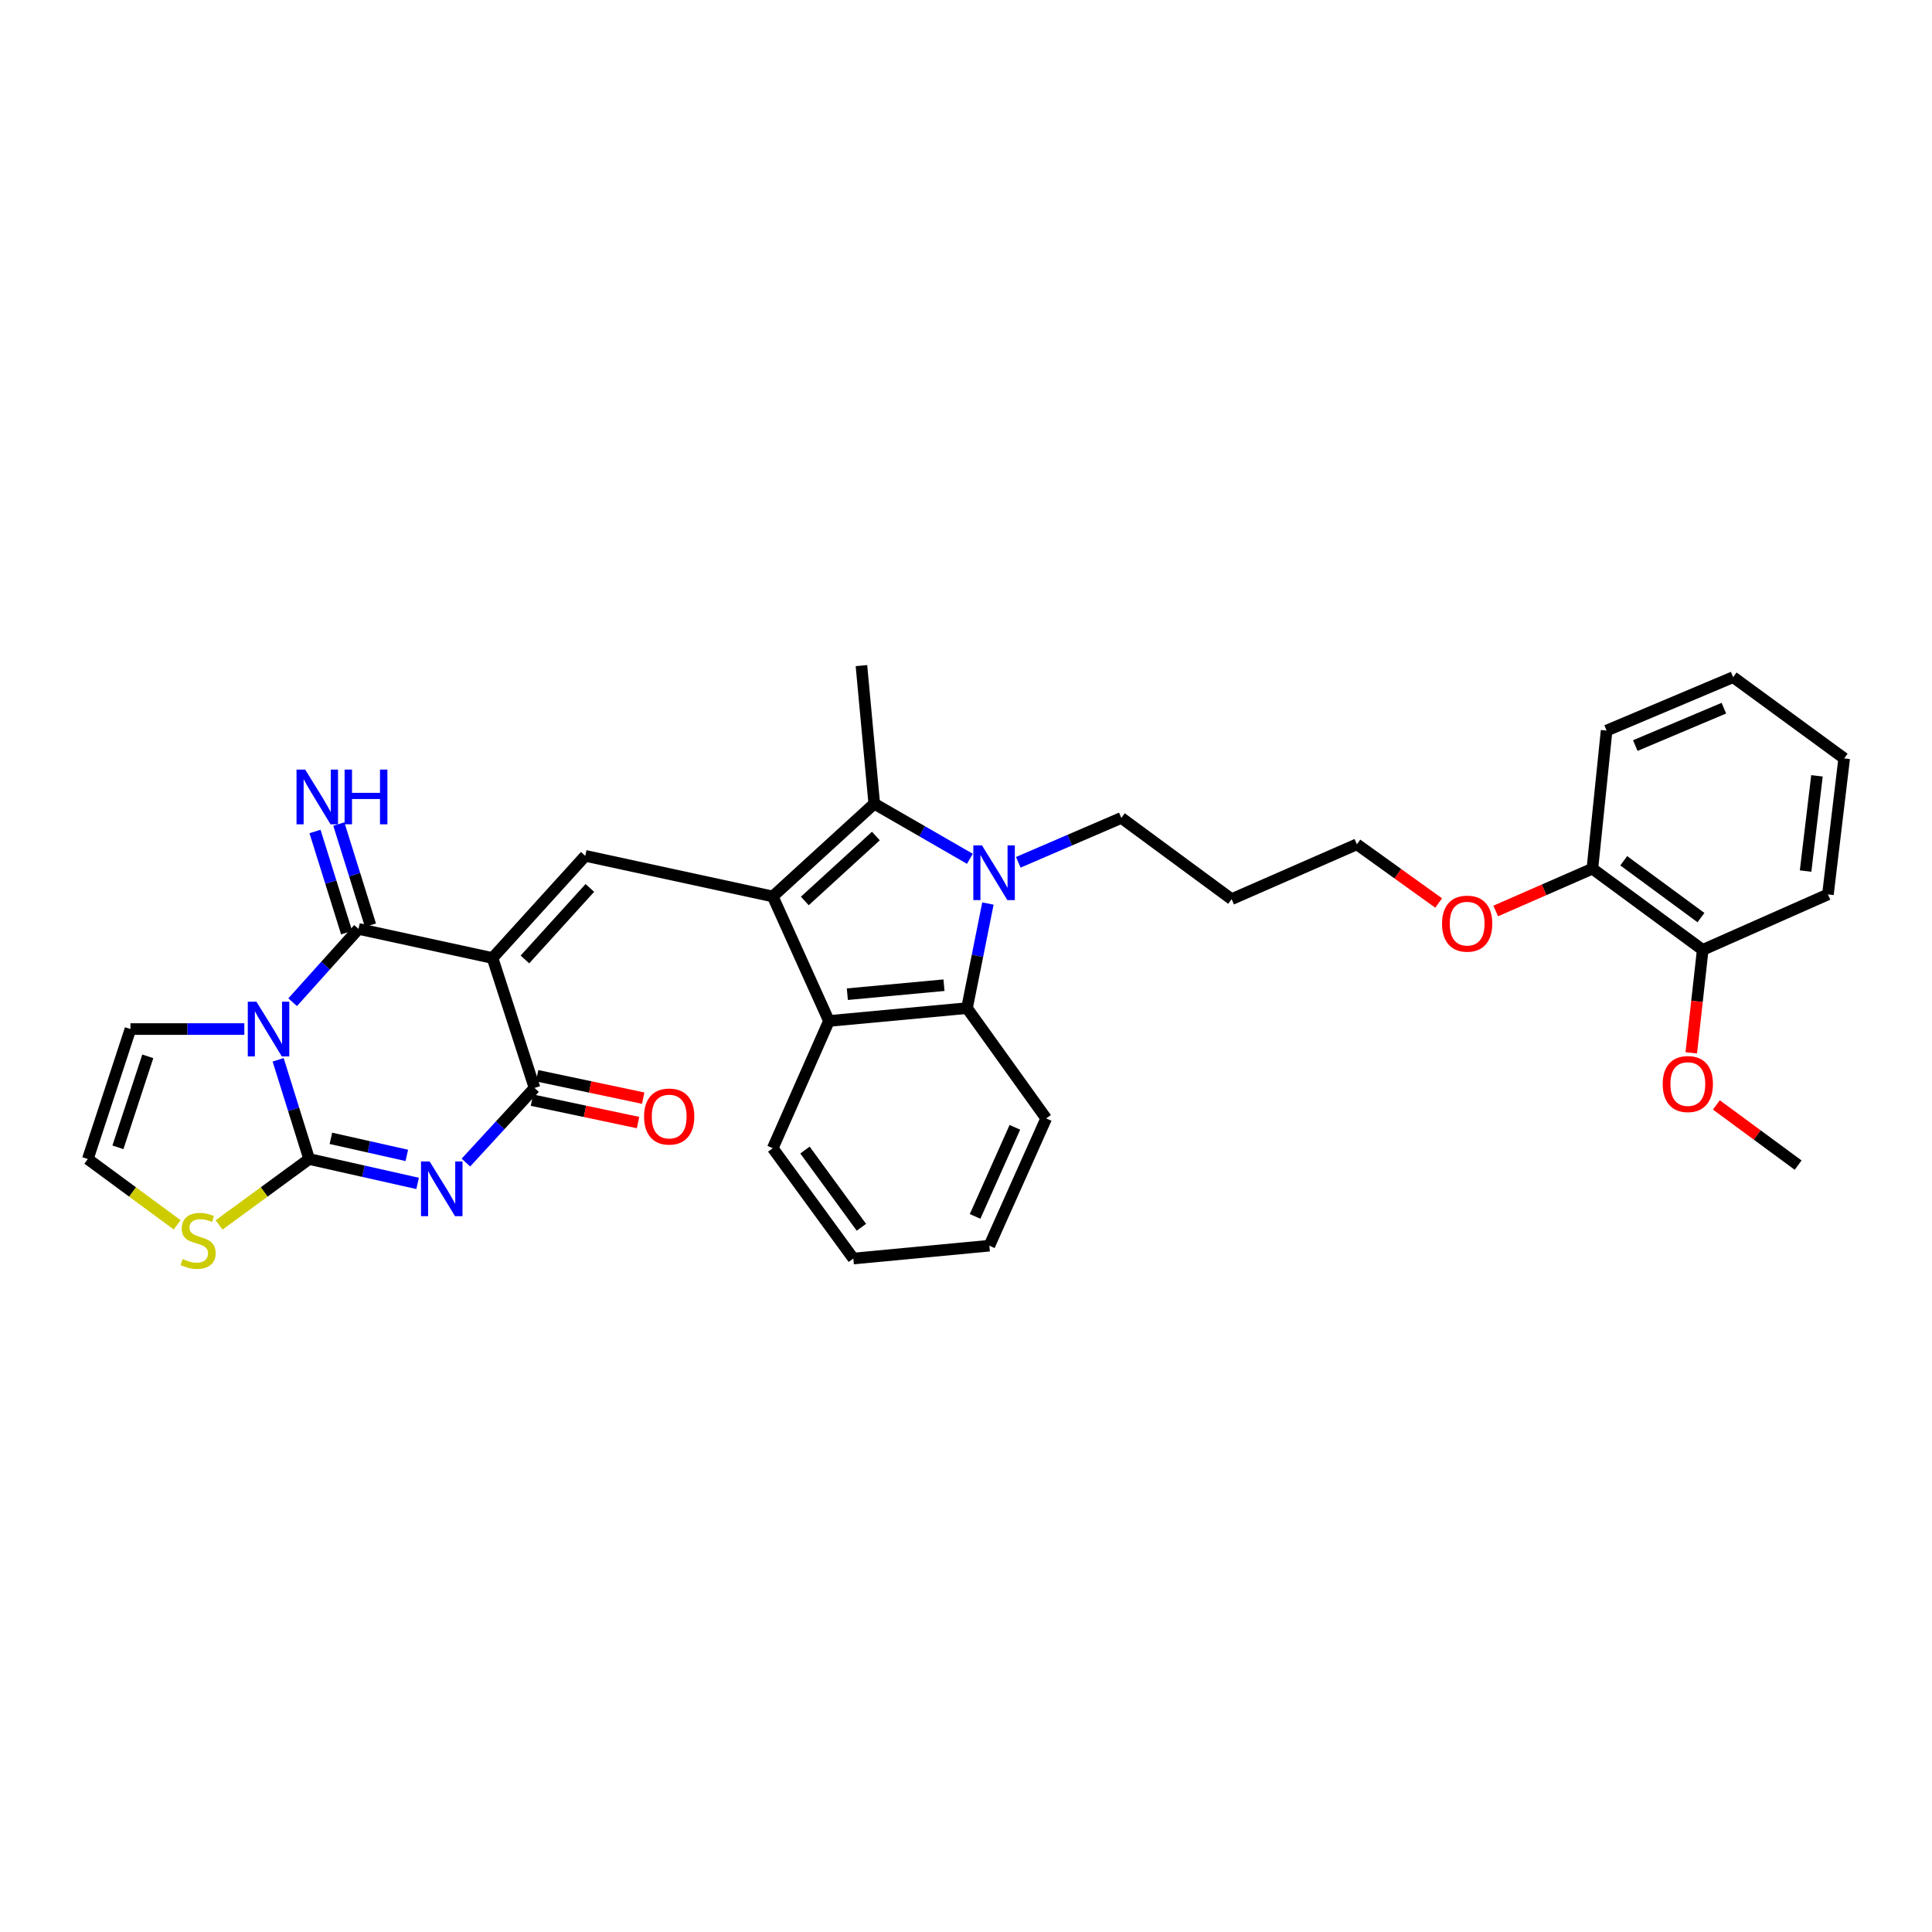 <?xml version='1.0' encoding='iso-8859-1'?>
<svg version='1.1' baseProfile='full'
              xmlns='http://www.w3.org/2000/svg'
                      xmlns:rdkit='http://www.rdkit.org/xml'
                      xmlns:xlink='http://www.w3.org/1999/xlink'
                  xml:space='preserve'
width='1000px' height='1000px' viewBox='0 0 1000 1000'>
<!-- END OF HEADER -->
<rect style='opacity:1.0;fill:#FFFFFF;stroke:none' width='1000' height='1000' x='0' y='0'> </rect>
<path class='bond-3' d='M 254.932,495.863 L 185.573,480.806' style='fill:none;fill-rule:evenodd;stroke:#000000;stroke-width:6px;stroke-linecap:butt;stroke-linejoin:miter;stroke-opacity:1' />
<path class='bond-5' d='M 254.932,495.863 L 276.678,563.12' style='fill:none;fill-rule:evenodd;stroke:#000000;stroke-width:6px;stroke-linecap:butt;stroke-linejoin:miter;stroke-opacity:1' />
<path class='bond-8' d='M 254.932,495.863 L 302.939,442.983' style='fill:none;fill-rule:evenodd;stroke:#000000;stroke-width:6px;stroke-linecap:butt;stroke-linejoin:miter;stroke-opacity:1' />
<path class='bond-8' d='M 271.698,496.615 L 305.303,459.598' style='fill:none;fill-rule:evenodd;stroke:#000000;stroke-width:6px;stroke-linecap:butt;stroke-linejoin:miter;stroke-opacity:1' />
<path class='bond-0' d='M 151.475,518.748 L 168.524,499.777' style='fill:none;fill-rule:evenodd;stroke:#0000FF;stroke-width:6px;stroke-linecap:butt;stroke-linejoin:miter;stroke-opacity:1' />
<path class='bond-0' d='M 168.524,499.777 L 185.573,480.806' style='fill:none;fill-rule:evenodd;stroke:#000000;stroke-width:6px;stroke-linecap:butt;stroke-linejoin:miter;stroke-opacity:1' />
<path class='bond-12' d='M 126.467,532.638 L 96.999,532.638' style='fill:none;fill-rule:evenodd;stroke:#0000FF;stroke-width:6px;stroke-linecap:butt;stroke-linejoin:miter;stroke-opacity:1' />
<path class='bond-12' d='M 96.999,532.638 L 67.531,532.638' style='fill:none;fill-rule:evenodd;stroke:#000000;stroke-width:6px;stroke-linecap:butt;stroke-linejoin:miter;stroke-opacity:1' />
<path class='bond-33' d='M 143.969,548.56 L 151.992,574.235' style='fill:none;fill-rule:evenodd;stroke:#0000FF;stroke-width:6px;stroke-linecap:butt;stroke-linejoin:miter;stroke-opacity:1' />
<path class='bond-33' d='M 151.992,574.235 L 160.015,599.909' style='fill:none;fill-rule:evenodd;stroke:#000000;stroke-width:6px;stroke-linecap:butt;stroke-linejoin:miter;stroke-opacity:1' />
<path class='bond-1' d='M 241.163,601.734 L 258.921,582.427' style='fill:none;fill-rule:evenodd;stroke:#0000FF;stroke-width:6px;stroke-linecap:butt;stroke-linejoin:miter;stroke-opacity:1' />
<path class='bond-1' d='M 258.921,582.427 L 276.678,563.12' style='fill:none;fill-rule:evenodd;stroke:#000000;stroke-width:6px;stroke-linecap:butt;stroke-linejoin:miter;stroke-opacity:1' />
<path class='bond-2' d='M 216.151,612.53 L 188.083,606.22' style='fill:none;fill-rule:evenodd;stroke:#0000FF;stroke-width:6px;stroke-linecap:butt;stroke-linejoin:miter;stroke-opacity:1' />
<path class='bond-2' d='M 188.083,606.22 L 160.015,599.909' style='fill:none;fill-rule:evenodd;stroke:#000000;stroke-width:6px;stroke-linecap:butt;stroke-linejoin:miter;stroke-opacity:1' />
<path class='bond-2' d='M 210.564,598.033 L 190.916,593.615' style='fill:none;fill-rule:evenodd;stroke:#0000FF;stroke-width:6px;stroke-linecap:butt;stroke-linejoin:miter;stroke-opacity:1' />
<path class='bond-2' d='M 190.916,593.615 L 171.269,589.198' style='fill:none;fill-rule:evenodd;stroke:#000000;stroke-width:6px;stroke-linecap:butt;stroke-linejoin:miter;stroke-opacity:1' />
<path class='bond-11' d='M 160.015,599.909 L 136.712,616.961' style='fill:none;fill-rule:evenodd;stroke:#000000;stroke-width:6px;stroke-linecap:butt;stroke-linejoin:miter;stroke-opacity:1' />
<path class='bond-11' d='M 136.712,616.961 L 113.408,634.013' style='fill:none;fill-rule:evenodd;stroke:#CCCC00;stroke-width:6px;stroke-linecap:butt;stroke-linejoin:miter;stroke-opacity:1' />
<path class='bond-13' d='M 191.738,478.879 L 183.554,452.698' style='fill:none;fill-rule:evenodd;stroke:#000000;stroke-width:6px;stroke-linecap:butt;stroke-linejoin:miter;stroke-opacity:1' />
<path class='bond-13' d='M 183.554,452.698 L 175.371,426.517' style='fill:none;fill-rule:evenodd;stroke:#0000FF;stroke-width:6px;stroke-linecap:butt;stroke-linejoin:miter;stroke-opacity:1' />
<path class='bond-13' d='M 179.407,482.733 L 171.224,456.552' style='fill:none;fill-rule:evenodd;stroke:#000000;stroke-width:6px;stroke-linecap:butt;stroke-linejoin:miter;stroke-opacity:1' />
<path class='bond-13' d='M 171.224,456.552 L 163.041,430.371' style='fill:none;fill-rule:evenodd;stroke:#0000FF;stroke-width:6px;stroke-linecap:butt;stroke-linejoin:miter;stroke-opacity:1' />
<path class='bond-4' d='M 399.973,464.004 L 302.939,442.983' style='fill:none;fill-rule:evenodd;stroke:#000000;stroke-width:6px;stroke-linecap:butt;stroke-linejoin:miter;stroke-opacity:1' />
<path class='bond-7' d='M 399.973,464.004 L 452.516,415.99' style='fill:none;fill-rule:evenodd;stroke:#000000;stroke-width:6px;stroke-linecap:butt;stroke-linejoin:miter;stroke-opacity:1' />
<path class='bond-7' d='M 416.569,466.339 L 453.35,432.728' style='fill:none;fill-rule:evenodd;stroke:#000000;stroke-width:6px;stroke-linecap:butt;stroke-linejoin:miter;stroke-opacity:1' />
<path class='bond-9' d='M 399.973,464.004 L 429.062,528.447' style='fill:none;fill-rule:evenodd;stroke:#000000;stroke-width:6px;stroke-linecap:butt;stroke-linejoin:miter;stroke-opacity:1' />
<path class='bond-15' d='M 275.343,569.439 L 302.798,575.238' style='fill:none;fill-rule:evenodd;stroke:#000000;stroke-width:6px;stroke-linecap:butt;stroke-linejoin:miter;stroke-opacity:1' />
<path class='bond-15' d='M 302.798,575.238 L 330.252,581.038' style='fill:none;fill-rule:evenodd;stroke:#FF0000;stroke-width:6px;stroke-linecap:butt;stroke-linejoin:miter;stroke-opacity:1' />
<path class='bond-15' d='M 278.013,556.8 L 305.468,562.599' style='fill:none;fill-rule:evenodd;stroke:#000000;stroke-width:6px;stroke-linecap:butt;stroke-linejoin:miter;stroke-opacity:1' />
<path class='bond-15' d='M 305.468,562.599 L 332.922,568.398' style='fill:none;fill-rule:evenodd;stroke:#FF0000;stroke-width:6px;stroke-linecap:butt;stroke-linejoin:miter;stroke-opacity:1' />
<path class='bond-6' d='M 502.004,444.51 L 477.26,430.25' style='fill:none;fill-rule:evenodd;stroke:#0000FF;stroke-width:6px;stroke-linecap:butt;stroke-linejoin:miter;stroke-opacity:1' />
<path class='bond-6' d='M 477.26,430.25 L 452.516,415.99' style='fill:none;fill-rule:evenodd;stroke:#000000;stroke-width:6px;stroke-linecap:butt;stroke-linejoin:miter;stroke-opacity:1' />
<path class='bond-18' d='M 527.067,446.331 L 553.732,434.842' style='fill:none;fill-rule:evenodd;stroke:#0000FF;stroke-width:6px;stroke-linecap:butt;stroke-linejoin:miter;stroke-opacity:1' />
<path class='bond-18' d='M 553.732,434.842 L 580.398,423.353' style='fill:none;fill-rule:evenodd;stroke:#000000;stroke-width:6px;stroke-linecap:butt;stroke-linejoin:miter;stroke-opacity:1' />
<path class='bond-34' d='M 511.345,467.678 L 505.935,494.739' style='fill:none;fill-rule:evenodd;stroke:#0000FF;stroke-width:6px;stroke-linecap:butt;stroke-linejoin:miter;stroke-opacity:1' />
<path class='bond-34' d='M 505.935,494.739 L 500.524,521.801' style='fill:none;fill-rule:evenodd;stroke:#000000;stroke-width:6px;stroke-linecap:butt;stroke-linejoin:miter;stroke-opacity:1' />
<path class='bond-19' d='M 452.516,415.99 L 445.878,344.513' style='fill:none;fill-rule:evenodd;stroke:#000000;stroke-width:6px;stroke-linecap:butt;stroke-linejoin:miter;stroke-opacity:1' />
<path class='bond-10' d='M 429.062,528.447 L 500.524,521.801' style='fill:none;fill-rule:evenodd;stroke:#000000;stroke-width:6px;stroke-linecap:butt;stroke-linejoin:miter;stroke-opacity:1' />
<path class='bond-10' d='M 438.585,514.587 L 488.608,509.935' style='fill:none;fill-rule:evenodd;stroke:#000000;stroke-width:6px;stroke-linecap:butt;stroke-linejoin:miter;stroke-opacity:1' />
<path class='bond-21' d='M 429.062,528.447 L 399.973,594.318' style='fill:none;fill-rule:evenodd;stroke:#000000;stroke-width:6px;stroke-linecap:butt;stroke-linejoin:miter;stroke-opacity:1' />
<path class='bond-20' d='M 500.524,521.801 L 541.505,578.888' style='fill:none;fill-rule:evenodd;stroke:#000000;stroke-width:6px;stroke-linecap:butt;stroke-linejoin:miter;stroke-opacity:1' />
<path class='bond-35' d='M 91.695,633.966 L 68.575,616.938' style='fill:none;fill-rule:evenodd;stroke:#CCCC00;stroke-width:6px;stroke-linecap:butt;stroke-linejoin:miter;stroke-opacity:1' />
<path class='bond-35' d='M 68.575,616.938 L 45.455,599.909' style='fill:none;fill-rule:evenodd;stroke:#000000;stroke-width:6px;stroke-linecap:butt;stroke-linejoin:miter;stroke-opacity:1' />
<path class='bond-14' d='M 67.531,532.638 L 45.455,599.909' style='fill:none;fill-rule:evenodd;stroke:#000000;stroke-width:6px;stroke-linecap:butt;stroke-linejoin:miter;stroke-opacity:1' />
<path class='bond-14' d='M 76.494,546.757 L 61.041,593.847' style='fill:none;fill-rule:evenodd;stroke:#000000;stroke-width:6px;stroke-linecap:butt;stroke-linejoin:miter;stroke-opacity:1' />
<path class='bond-16' d='M 881.318,491.657 L 824.217,449.628' style='fill:none;fill-rule:evenodd;stroke:#000000;stroke-width:6px;stroke-linecap:butt;stroke-linejoin:miter;stroke-opacity:1' />
<path class='bond-16' d='M 880.411,474.949 L 840.44,445.529' style='fill:none;fill-rule:evenodd;stroke:#000000;stroke-width:6px;stroke-linecap:butt;stroke-linejoin:miter;stroke-opacity:1' />
<path class='bond-23' d='M 881.318,491.657 L 878.359,518.305' style='fill:none;fill-rule:evenodd;stroke:#000000;stroke-width:6px;stroke-linecap:butt;stroke-linejoin:miter;stroke-opacity:1' />
<path class='bond-23' d='M 878.359,518.305 L 875.4,544.952' style='fill:none;fill-rule:evenodd;stroke:#FF0000;stroke-width:6px;stroke-linecap:butt;stroke-linejoin:miter;stroke-opacity:1' />
<path class='bond-26' d='M 881.318,491.657 L 946.134,462.949' style='fill:none;fill-rule:evenodd;stroke:#000000;stroke-width:6px;stroke-linecap:butt;stroke-linejoin:miter;stroke-opacity:1' />
<path class='bond-17' d='M 824.217,449.628 L 799.193,460.579' style='fill:none;fill-rule:evenodd;stroke:#000000;stroke-width:6px;stroke-linecap:butt;stroke-linejoin:miter;stroke-opacity:1' />
<path class='bond-17' d='M 799.193,460.579 L 774.17,471.529' style='fill:none;fill-rule:evenodd;stroke:#FF0000;stroke-width:6px;stroke-linecap:butt;stroke-linejoin:miter;stroke-opacity:1' />
<path class='bond-27' d='M 824.217,449.628 L 831.574,378.152' style='fill:none;fill-rule:evenodd;stroke:#000000;stroke-width:6px;stroke-linecap:butt;stroke-linejoin:miter;stroke-opacity:1' />
<path class='bond-24' d='M 580.398,423.353 L 637.484,465.397' style='fill:none;fill-rule:evenodd;stroke:#000000;stroke-width:6px;stroke-linecap:butt;stroke-linejoin:miter;stroke-opacity:1' />
<path class='bond-36' d='M 541.505,578.888 L 512.086,644.766' style='fill:none;fill-rule:evenodd;stroke:#000000;stroke-width:6px;stroke-linecap:butt;stroke-linejoin:miter;stroke-opacity:1' />
<path class='bond-36' d='M 525.296,583.502 L 504.703,629.616' style='fill:none;fill-rule:evenodd;stroke:#000000;stroke-width:6px;stroke-linecap:butt;stroke-linejoin:miter;stroke-opacity:1' />
<path class='bond-29' d='M 399.973,594.318 L 441.679,651.419' style='fill:none;fill-rule:evenodd;stroke:#000000;stroke-width:6px;stroke-linecap:butt;stroke-linejoin:miter;stroke-opacity:1' />
<path class='bond-29' d='M 416.661,595.264 L 445.856,635.234' style='fill:none;fill-rule:evenodd;stroke:#000000;stroke-width:6px;stroke-linecap:butt;stroke-linejoin:miter;stroke-opacity:1' />
<path class='bond-22' d='M 744.644,467.399 L 723.479,452.205' style='fill:none;fill-rule:evenodd;stroke:#FF0000;stroke-width:6px;stroke-linecap:butt;stroke-linejoin:miter;stroke-opacity:1' />
<path class='bond-22' d='M 723.479,452.205 L 702.314,437.011' style='fill:none;fill-rule:evenodd;stroke:#000000;stroke-width:6px;stroke-linecap:butt;stroke-linejoin:miter;stroke-opacity:1' />
<path class='bond-28' d='M 888.389,571.897 L 909.55,587.482' style='fill:none;fill-rule:evenodd;stroke:#FF0000;stroke-width:6px;stroke-linecap:butt;stroke-linejoin:miter;stroke-opacity:1' />
<path class='bond-28' d='M 909.55,587.482 L 930.71,603.067' style='fill:none;fill-rule:evenodd;stroke:#000000;stroke-width:6px;stroke-linecap:butt;stroke-linejoin:miter;stroke-opacity:1' />
<path class='bond-25' d='M 637.484,465.397 L 702.314,437.011' style='fill:none;fill-rule:evenodd;stroke:#000000;stroke-width:6px;stroke-linecap:butt;stroke-linejoin:miter;stroke-opacity:1' />
<path class='bond-37' d='M 946.134,462.949 L 954.545,392.542' style='fill:none;fill-rule:evenodd;stroke:#000000;stroke-width:6px;stroke-linecap:butt;stroke-linejoin:miter;stroke-opacity:1' />
<path class='bond-37' d='M 934.568,450.856 L 940.456,401.571' style='fill:none;fill-rule:evenodd;stroke:#000000;stroke-width:6px;stroke-linecap:butt;stroke-linejoin:miter;stroke-opacity:1' />
<path class='bond-32' d='M 831.574,378.152 L 897.071,350.499' style='fill:none;fill-rule:evenodd;stroke:#000000;stroke-width:6px;stroke-linecap:butt;stroke-linejoin:miter;stroke-opacity:1' />
<path class='bond-32' d='M 846.423,385.906 L 892.272,366.548' style='fill:none;fill-rule:evenodd;stroke:#000000;stroke-width:6px;stroke-linecap:butt;stroke-linejoin:miter;stroke-opacity:1' />
<path class='bond-30' d='M 441.679,651.419 L 512.086,644.766' style='fill:none;fill-rule:evenodd;stroke:#000000;stroke-width:6px;stroke-linecap:butt;stroke-linejoin:miter;stroke-opacity:1' />
<path class='bond-31' d='M 954.545,392.542 L 897.071,350.499' style='fill:none;fill-rule:evenodd;stroke:#000000;stroke-width:6px;stroke-linecap:butt;stroke-linejoin:miter;stroke-opacity:1' />
<path  class='atom-1' d='M 132.733 518.478
L 142.013 533.478
Q 142.933 534.958, 144.413 537.638
Q 145.893 540.318, 145.973 540.478
L 145.973 518.478
L 149.733 518.478
L 149.733 546.798
L 145.853 546.798
L 135.893 530.398
Q 134.733 528.478, 133.493 526.278
Q 132.293 524.078, 131.933 523.398
L 131.933 546.798
L 128.253 546.798
L 128.253 518.478
L 132.733 518.478
' fill='#0000FF'/>
<path  class='atom-2' d='M 222.389 601.18
L 231.669 616.18
Q 232.589 617.66, 234.069 620.34
Q 235.549 623.02, 235.629 623.18
L 235.629 601.18
L 239.389 601.18
L 239.389 629.5
L 235.509 629.5
L 225.549 613.1
Q 224.389 611.18, 223.149 608.98
Q 221.949 606.78, 221.589 606.1
L 221.589 629.5
L 217.909 629.5
L 217.909 601.18
L 222.389 601.18
' fill='#0000FF'/>
<path  class='atom-7' d='M 508.274 437.571
L 517.554 452.571
Q 518.474 454.051, 519.954 456.731
Q 521.434 459.411, 521.514 459.571
L 521.514 437.571
L 525.274 437.571
L 525.274 465.891
L 521.394 465.891
L 511.434 449.491
Q 510.274 447.571, 509.034 445.371
Q 507.834 443.171, 507.474 442.491
L 507.474 465.891
L 503.794 465.891
L 503.794 437.571
L 508.274 437.571
' fill='#0000FF'/>
<path  class='atom-12' d='M 94.548 651.68
Q 94.868 651.8, 96.188 652.36
Q 97.508 652.92, 98.948 653.28
Q 100.428 653.6, 101.868 653.6
Q 104.548 653.6, 106.108 652.32
Q 107.668 651, 107.668 648.72
Q 107.668 647.16, 106.868 646.2
Q 106.108 645.24, 104.908 644.72
Q 103.708 644.2, 101.708 643.6
Q 99.188 642.84, 97.668 642.12
Q 96.188 641.4, 95.108 639.88
Q 94.068 638.36, 94.068 635.8
Q 94.068 632.24, 96.468 630.04
Q 98.908 627.84, 103.708 627.84
Q 106.988 627.84, 110.708 629.4
L 109.788 632.48
Q 106.388 631.08, 103.828 631.08
Q 101.068 631.08, 99.548 632.24
Q 98.028 633.36, 98.068 635.32
Q 98.068 636.84, 98.828 637.76
Q 99.628 638.68, 100.748 639.2
Q 101.908 639.72, 103.828 640.32
Q 106.388 641.12, 107.908 641.92
Q 109.428 642.72, 110.508 644.36
Q 111.628 645.96, 111.628 648.72
Q 111.628 652.64, 108.988 654.76
Q 106.388 656.84, 102.028 656.84
Q 99.508 656.84, 97.588 656.28
Q 95.708 655.76, 93.468 654.84
L 94.548 651.68
' fill='#CCCC00'/>
<path  class='atom-14' d='M 157.961 398.334
L 167.241 413.334
Q 168.161 414.814, 169.641 417.494
Q 171.121 420.174, 171.201 420.334
L 171.201 398.334
L 174.961 398.334
L 174.961 426.654
L 171.081 426.654
L 161.121 410.254
Q 159.961 408.334, 158.721 406.134
Q 157.521 403.934, 157.161 403.254
L 157.161 426.654
L 153.481 426.654
L 153.481 398.334
L 157.961 398.334
' fill='#0000FF'/>
<path  class='atom-14' d='M 178.361 398.334
L 182.201 398.334
L 182.201 410.374
L 196.681 410.374
L 196.681 398.334
L 200.521 398.334
L 200.521 426.654
L 196.681 426.654
L 196.681 413.574
L 182.201 413.574
L 182.201 426.654
L 178.361 426.654
L 178.361 398.334
' fill='#0000FF'/>
<path  class='atom-16' d='M 333.368 577.92
Q 333.368 571.12, 336.728 567.32
Q 340.088 563.52, 346.368 563.52
Q 352.648 563.52, 356.008 567.32
Q 359.368 571.12, 359.368 577.92
Q 359.368 584.8, 355.968 588.72
Q 352.568 592.6, 346.368 592.6
Q 340.128 592.6, 336.728 588.72
Q 333.368 584.84, 333.368 577.92
M 346.368 589.4
Q 350.688 589.4, 353.008 586.52
Q 355.368 583.6, 355.368 577.92
Q 355.368 572.36, 353.008 569.56
Q 350.688 566.72, 346.368 566.72
Q 342.048 566.72, 339.688 569.52
Q 337.368 572.32, 337.368 577.92
Q 337.368 583.64, 339.688 586.52
Q 342.048 589.4, 346.368 589.4
' fill='#FF0000'/>
<path  class='atom-23' d='M 746.401 478.072
Q 746.401 471.272, 749.761 467.472
Q 753.121 463.672, 759.401 463.672
Q 765.681 463.672, 769.041 467.472
Q 772.401 471.272, 772.401 478.072
Q 772.401 484.952, 769.001 488.872
Q 765.601 492.752, 759.401 492.752
Q 753.161 492.752, 749.761 488.872
Q 746.401 484.992, 746.401 478.072
M 759.401 489.552
Q 763.721 489.552, 766.041 486.672
Q 768.401 483.752, 768.401 478.072
Q 768.401 472.512, 766.041 469.712
Q 763.721 466.872, 759.401 466.872
Q 755.081 466.872, 752.721 469.672
Q 750.401 472.472, 750.401 478.072
Q 750.401 483.792, 752.721 486.672
Q 755.081 489.552, 759.401 489.552
' fill='#FF0000'/>
<path  class='atom-24' d='M 860.617 561.097
Q 860.617 554.297, 863.977 550.497
Q 867.337 546.697, 873.617 546.697
Q 879.897 546.697, 883.257 550.497
Q 886.617 554.297, 886.617 561.097
Q 886.617 567.977, 883.217 571.897
Q 879.817 575.777, 873.617 575.777
Q 867.377 575.777, 863.977 571.897
Q 860.617 568.017, 860.617 561.097
M 873.617 572.577
Q 877.937 572.577, 880.257 569.697
Q 882.617 566.777, 882.617 561.097
Q 882.617 555.537, 880.257 552.737
Q 877.937 549.897, 873.617 549.897
Q 869.297 549.897, 866.937 552.697
Q 864.617 555.497, 864.617 561.097
Q 864.617 566.817, 866.937 569.697
Q 869.297 572.577, 873.617 572.577
' fill='#FF0000'/>
</svg>
